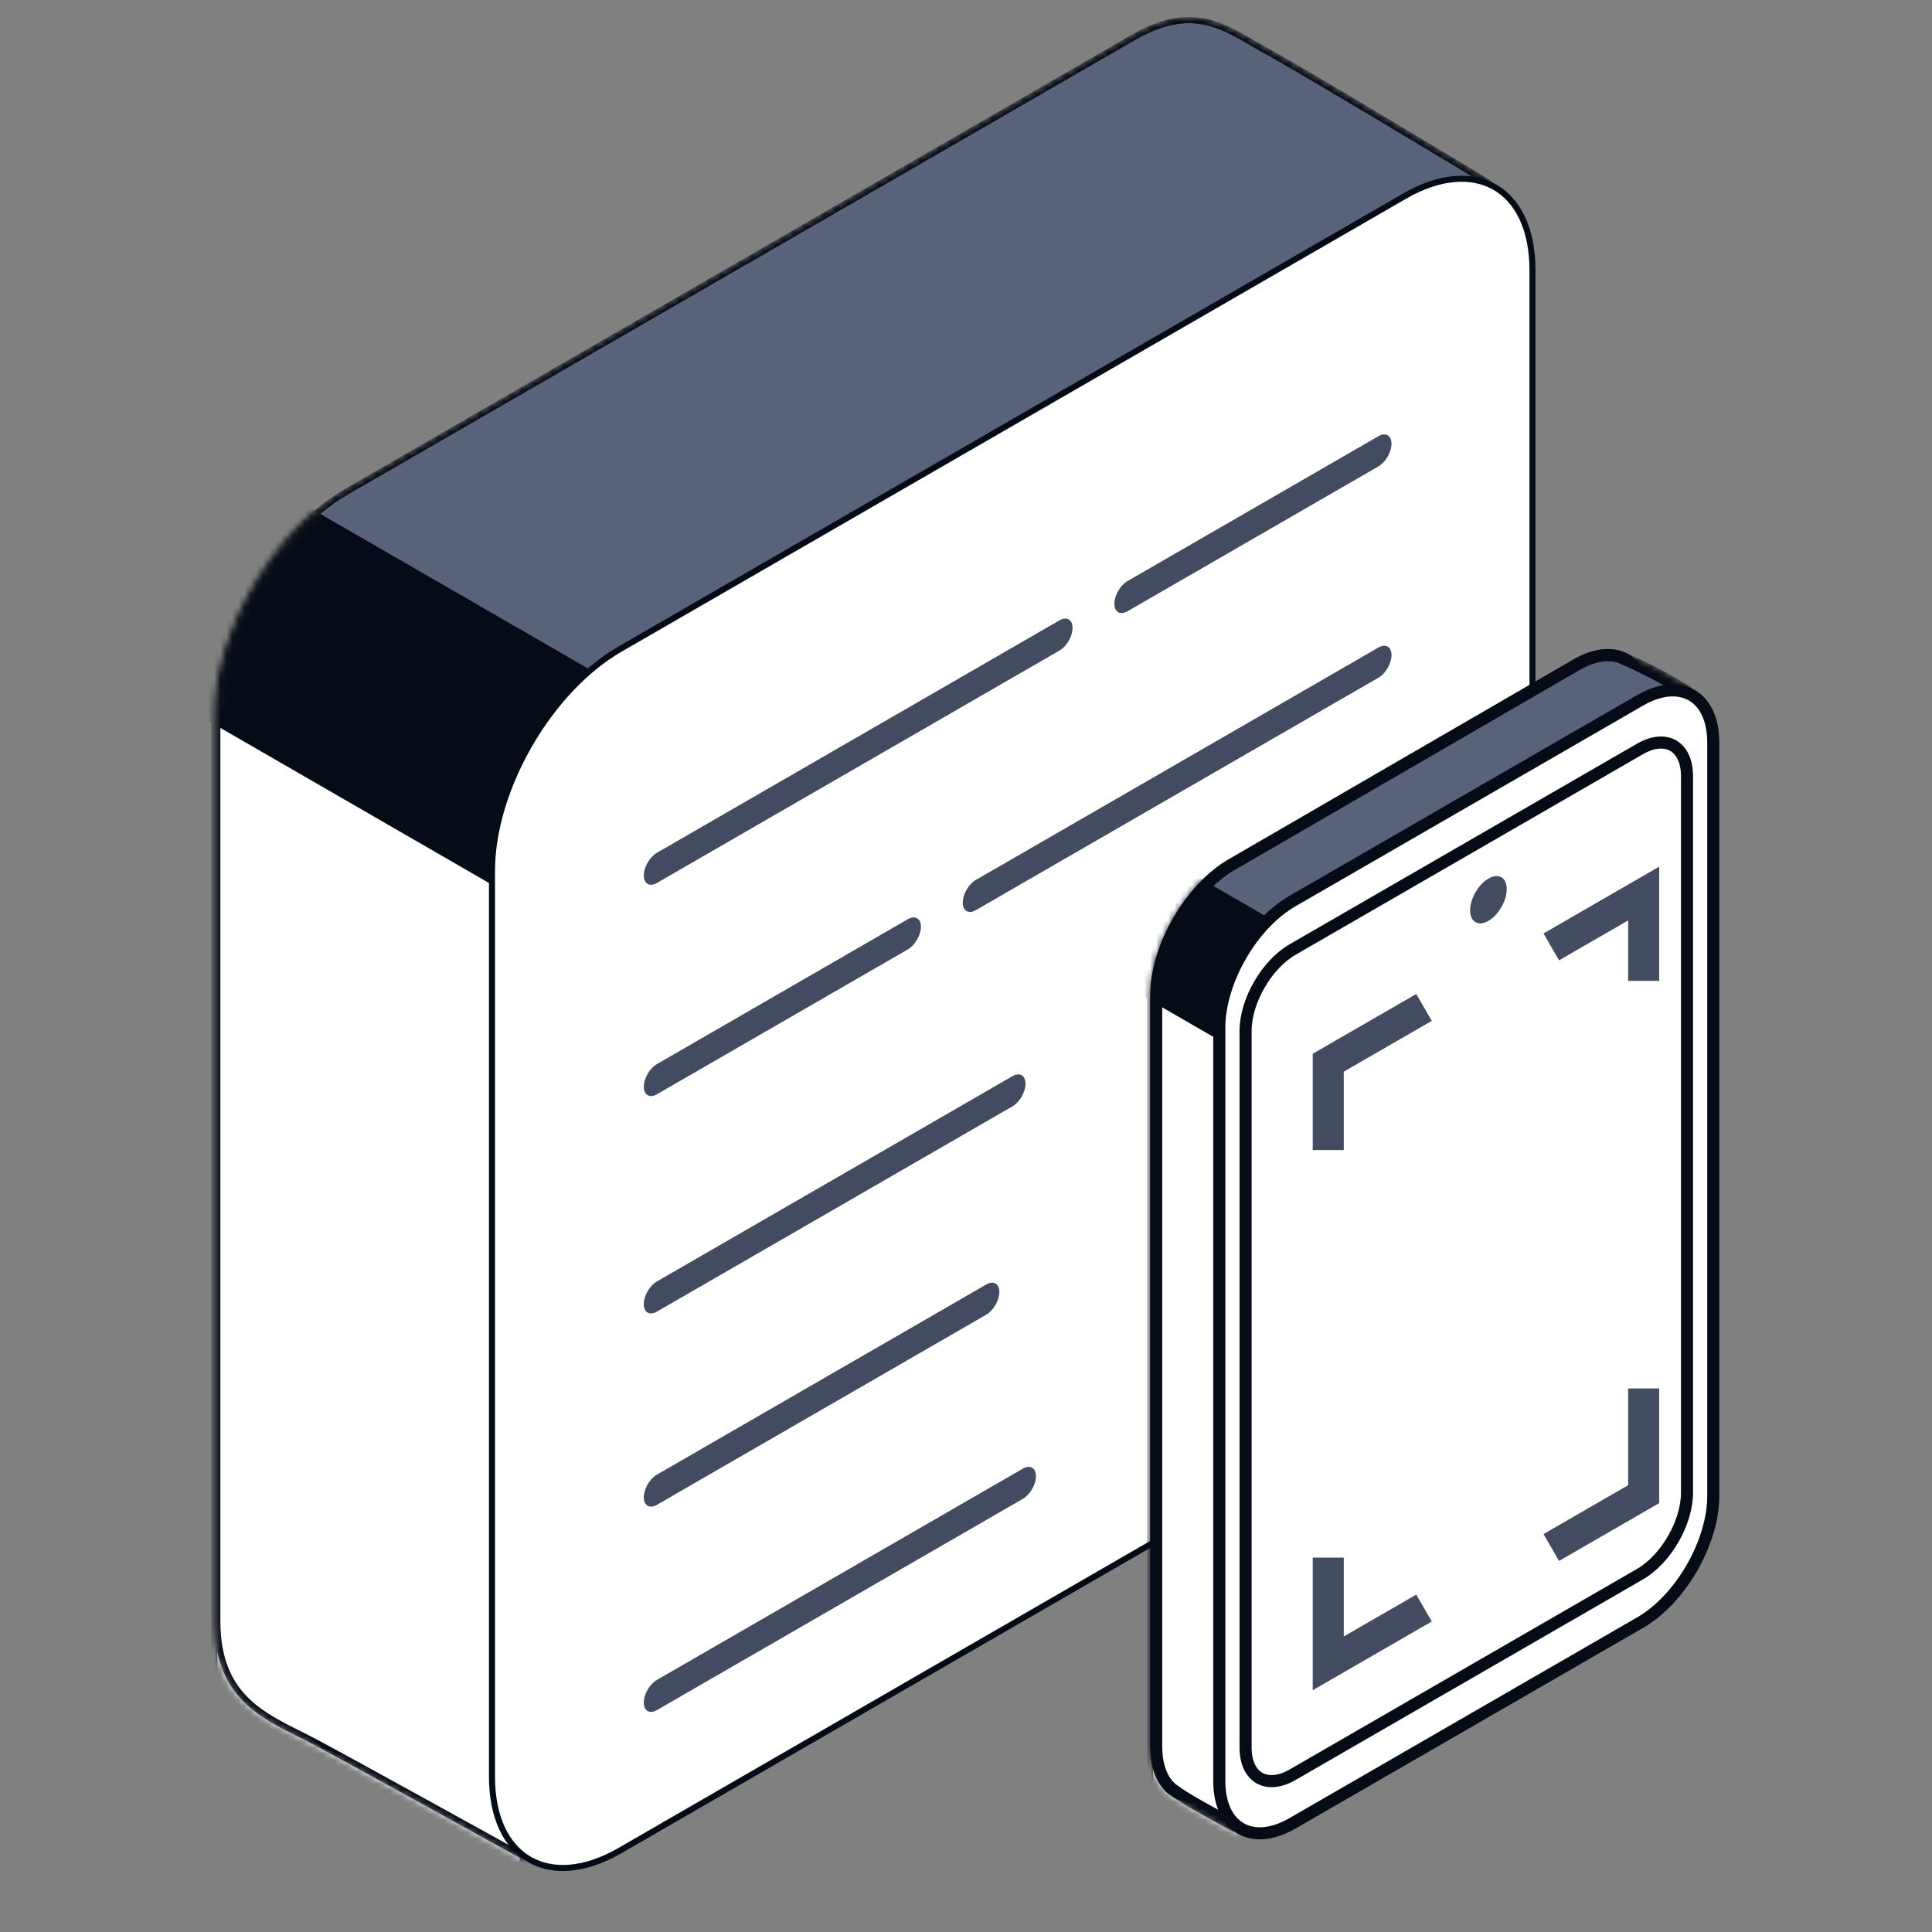 <svg width="320" height="320" viewBox="0 0 320 320" fill="none" xmlns="http://www.w3.org/2000/svg">
<rect x="0" y="0" width="320" height="320" fill="#808080" stroke="none"/>
<path d="M198.61 13.501L68.706 88.501C56.988 95.266 47.488 111.72 47.488 125.251V275.251C47.488 288.782 56.988 294.266 68.706 287.501L198.61 212.501C210.328 205.735 219.827 189.282 219.827 175.751V25.751C219.827 12.22 210.328 6.735 198.61 13.501Z" fill="white" stroke="#060C17"/>
<mask id="mask0_469_1520" style="mask-type:alpha" maskUnits="userSpaceOnUse" x="35" y="2" width="213" height="307">
<path d="M187.304 6.433L187.31 6.43C192.691 3.235 196.669 2.886 200.076 3.719C201.795 4.139 203.391 4.866 204.975 5.718C205.767 6.145 206.551 6.599 207.345 7.062L207.446 7.121C208.206 7.563 208.976 8.011 209.761 8.439C212.999 10.206 222.252 15.699 230.709 20.759C234.934 23.287 238.956 25.705 241.922 27.49C243.405 28.383 244.624 29.117 245.472 29.629L246.453 30.221L246.537 30.271C246.493 30.632 246.37 31.152 246.153 31.843C245.877 32.716 245.465 33.816 244.923 35.131C243.837 37.762 242.241 41.226 240.2 45.407C236.12 53.769 230.274 64.972 223.219 78.055C209.109 104.219 190.171 137.886 170.857 171.339C151.543 204.792 131.857 238.027 116.253 263.329C108.451 275.981 101.671 286.645 96.471 294.359C93.87 298.217 91.668 301.332 89.933 303.587C89.065 304.715 88.318 305.622 87.7 306.297C87.211 306.83 86.822 307.196 86.532 307.415L86.493 307.393L85.621 306.91C84.866 306.492 83.78 305.891 82.453 305.156C79.799 303.688 76.183 301.687 72.332 299.562C64.632 295.313 55.989 290.561 52.235 288.559C51.336 288.08 50.426 287.623 49.518 287.168C46.575 285.692 43.663 284.231 41.274 282.058C38.198 279.26 36 275.273 36 268.5V118.5C36 111.705 38.389 104.141 42.274 97.411C46.16 90.681 51.516 84.831 57.401 81.433L187.304 6.433Z" fill="#623737" stroke="black"/>
</mask>
<g mask="url(#mask0_469_1520)">
<path d="M187.304 6.433L187.31 6.43C192.691 3.235 196.669 2.886 200.076 3.719C201.795 4.139 203.391 4.866 204.975 5.718C205.767 6.145 206.551 6.599 207.345 7.062L207.446 7.121C208.206 7.563 208.976 8.011 209.761 8.439C212.999 10.206 222.252 15.699 230.709 20.759C234.934 23.287 238.956 25.705 241.922 27.49C243.405 28.383 244.624 29.117 245.472 29.629L246.453 30.221L246.537 30.271C246.493 30.632 246.37 31.152 246.153 31.843C245.877 32.716 245.465 33.816 244.923 35.131C243.837 37.762 242.241 41.226 240.2 45.407C236.12 53.769 230.274 64.972 223.219 78.055C209.109 104.219 190.171 137.886 170.857 171.339C151.543 204.792 131.857 238.027 116.253 263.329C108.451 275.981 101.671 286.645 96.471 294.359C93.87 298.217 91.668 301.332 89.933 303.587C89.065 304.715 88.318 305.622 87.7 306.297C87.211 306.83 86.822 307.196 86.532 307.415L86.493 307.393L85.621 306.91C84.866 306.492 83.78 305.891 82.453 305.156C79.799 303.688 76.183 301.687 72.332 299.562C64.632 295.313 55.989 290.561 52.235 288.559C51.336 288.08 50.426 287.623 49.518 287.168C46.575 285.692 43.663 284.231 41.274 282.058C38.198 279.26 36 275.273 36 268.5V118.5C36 111.705 38.389 104.141 42.274 97.411C46.16 90.681 51.516 84.831 57.401 81.433L187.304 6.433Z" fill="#58637A" stroke="#060C17"/>
<path d="M35.488 101.25L86.584 130.75V329.75L35.488 300.25V101.25Z" fill="white" stroke="#060C17"/>
<path d="M121.26 169.5L121.26 124.5L-51.945 24.5L-51.945 69.5L121.26 169.5Z" fill="#060C17"/>
<path d="M187.304 6.433L187.31 6.43C192.691 3.235 196.669 2.886 200.076 3.719C201.795 4.139 203.391 4.866 204.975 5.718C205.767 6.145 206.551 6.599 207.345 7.062L207.446 7.121C208.206 7.563 208.976 8.011 209.761 8.439C212.999 10.206 222.252 15.699 230.709 20.759C234.934 23.287 238.956 25.705 241.922 27.49C243.405 28.383 244.624 29.117 245.472 29.629L246.453 30.221L246.537 30.271C246.493 30.632 246.37 31.152 246.153 31.843C245.877 32.716 245.465 33.816 244.923 35.131C243.837 37.762 242.241 41.226 240.2 45.407C236.12 53.769 230.274 64.972 223.219 78.055C209.109 104.219 190.171 137.886 170.857 171.339C151.543 204.792 131.857 238.027 116.253 263.329C108.45 275.981 101.671 286.645 96.471 294.359C93.87 298.217 91.668 301.332 89.933 303.587C89.065 304.715 88.318 305.622 87.7 306.297C87.211 306.83 86.822 307.196 86.532 307.415L86.493 307.393L85.621 306.91C84.866 306.492 83.78 305.891 82.453 305.156C79.799 303.688 76.183 301.687 72.332 299.562C64.632 295.313 55.989 290.561 52.235 288.559C51.336 288.08 50.426 287.623 49.518 287.168C46.575 285.692 43.663 284.231 41.274 282.058C38.198 279.26 36 275.273 36 268.5V118.5C36 111.705 38.389 104.141 42.274 97.411C46.16 90.681 51.516 84.831 57.401 81.433L187.304 6.433Z" stroke="#060C17"/>
</g>
<path d="M232.61 32.501L102.706 107.501C90.988 114.266 81.488 130.72 81.488 144.251V294.251C81.488 307.782 90.988 313.266 102.706 306.501L232.61 231.501C244.328 224.735 253.827 208.282 253.827 194.751V44.751C253.827 31.22 244.328 25.735 232.61 32.501Z" fill="white" stroke="#060C17"/>
<path fill-rule="evenodd" clip-rule="evenodd" d="M176.782 104.5C176.782 105.328 176.2 106.335 175.483 106.75L108.799 145.25C108.082 145.664 107.5 145.328 107.5 144.5C107.5 143.672 108.082 142.664 108.799 142.25L175.483 103.75C176.2 103.335 176.782 103.671 176.782 104.5ZM229.61 74C229.61 74.828 229.028 75.835 228.31 76.25L186.741 100.25C186.024 100.664 185.442 100.328 185.442 99.5C185.442 98.671 186.024 97.664 186.741 97.25L228.31 73.25C229.028 72.835 229.61 73.171 229.61 74ZM151.667 154C151.667 154.828 151.086 155.836 150.368 156.25L108.799 180.25C108.082 180.664 107.5 180.328 107.5 179.5C107.5 178.672 108.082 177.664 108.799 177.25L150.368 153.25C151.086 152.836 151.667 153.172 151.667 154ZM229.61 109C229.61 109.828 229.028 110.836 228.31 111.25L161.627 149.75C160.909 150.164 160.327 149.828 160.327 149C160.327 148.172 160.909 147.164 161.627 146.75L228.31 108.25C229.028 107.835 229.61 108.171 229.61 109ZM168.988 180C168.988 180.828 168.406 181.836 167.689 182.25L108.799 216.25C108.082 216.664 107.5 216.328 107.5 215.5C107.5 214.672 108.082 213.664 108.799 213.25L167.689 179.25C168.406 178.836 168.988 179.172 168.988 180ZM164.658 214.5C164.658 215.328 164.076 216.336 163.359 216.75L108.799 248.25C108.082 248.664 107.5 248.328 107.5 247.5C107.5 246.672 108.082 245.664 108.799 245.25L163.359 213.75C164.076 213.336 164.658 213.672 164.658 214.5ZM170.72 245C170.72 245.828 170.138 246.836 169.421 247.25L108.799 282.25C108.082 282.664 107.5 282.328 107.5 281.5C107.5 280.672 108.082 279.664 108.799 279.25L169.421 244.25C170.138 243.836 170.72 244.172 170.72 245Z" fill="#434B60"/>
<path fill-rule="evenodd" clip-rule="evenodd" d="M108.8 143.25C108.561 143.388 108.367 143.724 108.367 144C108.367 144.276 108.561 144.388 108.8 144.25L175.484 105.75C175.723 105.612 175.917 105.276 175.917 105C175.917 104.724 175.723 104.612 175.484 104.75L108.8 143.25ZM106.635 145C106.635 143.619 107.604 141.94 108.8 141.25L175.484 102.75C176.68 102.059 177.649 102.619 177.649 104C177.649 105.381 176.68 107.059 175.484 107.75L108.8 146.25C107.604 146.94 106.635 146.381 106.635 145ZM186.742 98.25C186.503 98.388 186.309 98.724 186.309 99C186.309 99.276 186.503 99.388 186.742 99.25L228.311 75.25C228.551 75.112 228.745 74.776 228.745 74.5C228.745 74.224 228.551 74.112 228.311 74.25L186.742 98.25ZM184.577 100C184.577 98.619 185.547 96.94 186.742 96.25L228.311 72.25C229.507 71.559 230.477 72.119 230.477 73.5C230.477 74.88 229.507 76.559 228.311 77.25L186.742 101.25C185.547 101.94 184.577 101.381 184.577 100ZM108.8 178.25C108.561 178.388 108.367 178.724 108.367 179C108.367 179.276 108.561 179.388 108.8 179.25L150.369 155.25C150.608 155.112 150.802 154.776 150.802 154.5C150.802 154.224 150.608 154.112 150.369 154.25L108.8 178.25ZM106.635 180C106.635 178.619 107.604 176.94 108.8 176.25L150.369 152.25C151.565 151.56 152.534 152.119 152.534 153.5C152.534 154.881 151.565 156.56 150.369 157.25L108.8 181.25C107.604 181.94 106.635 181.381 106.635 180ZM161.628 147.75C161.388 147.888 161.195 148.224 161.195 148.5C161.195 148.776 161.388 148.888 161.628 148.75L228.311 110.25C228.551 110.112 228.745 109.776 228.745 109.5C228.745 109.224 228.551 109.112 228.311 109.25L161.628 147.75ZM159.462 149.5C159.462 148.119 160.432 146.44 161.628 145.75L228.311 107.25C229.507 106.559 230.477 107.119 230.477 108.5C230.477 109.881 229.507 111.56 228.311 112.25L161.628 150.75C160.432 151.44 159.462 150.881 159.462 149.5ZM108.8 214.25C108.561 214.388 108.367 214.724 108.367 215C108.367 215.276 108.561 215.388 108.8 215.25L167.69 181.25C167.929 181.112 168.123 180.776 168.123 180.5C168.123 180.224 167.929 180.112 167.69 180.25L108.8 214.25ZM106.635 216C106.635 214.619 107.604 212.94 108.8 212.25L167.69 178.25C168.885 177.56 169.855 178.119 169.855 179.5C169.855 180.881 168.885 182.56 167.69 183.25L108.8 217.25C107.604 217.94 106.635 217.381 106.635 216ZM108.8 246.25C108.561 246.388 108.367 246.724 108.367 247C108.367 247.276 108.561 247.388 108.8 247.25L163.36 215.75C163.599 215.612 163.793 215.276 163.793 215C163.793 214.724 163.599 214.612 163.36 214.75L108.8 246.25ZM106.635 248C106.635 246.619 107.604 244.94 108.8 244.25L163.36 212.75C164.555 212.06 165.525 212.619 165.525 214C165.525 215.381 164.555 217.06 163.36 217.75L108.8 249.25C107.604 249.94 106.635 249.381 106.635 248ZM108.8 280.25C108.561 280.388 108.367 280.724 108.367 281C108.367 281.276 108.561 281.388 108.8 281.25L169.422 246.25C169.661 246.112 169.855 245.776 169.855 245.5C169.855 245.224 169.661 245.112 169.422 245.25L108.8 280.25ZM106.635 282C106.635 280.619 107.604 278.94 108.8 278.25L169.422 243.25C170.617 242.56 171.587 243.119 171.587 244.5C171.587 245.881 170.617 247.56 169.422 248.25L108.8 283.25C107.604 283.94 106.635 283.381 106.635 282Z" fill="#434B60"/>
<path d="M191.5 164.91C191.5 160.974 192.883 156.544 195.165 152.575C197.448 148.605 200.577 145.189 203.97 143.222L261.033 110.144C264.432 108.174 267.273 108.115 269.2 109.232C271.129 110.35 272.5 112.853 272.5 116.796V241.09C272.5 245.026 271.117 249.456 268.835 253.425C266.552 257.395 263.423 260.811 260.03 262.778L202.967 295.856C199.568 297.827 196.727 297.886 194.8 296.769C192.871 295.65 191.5 293.147 191.5 289.204V164.91Z" fill="white" stroke="#060C17" stroke-width="2"/>
<mask id="mask1_469_1520" style="mask-type:alpha" maskUnits="userSpaceOnUse" x="190" y="107" width="92" height="197">
<path d="M272.504 241.006L272.5 241.048V241.09C272.5 245.026 271.117 249.456 268.835 253.425C266.552 257.395 263.423 260.811 260.03 262.778L259.962 262.817L259.902 262.866L260.531 263.643C259.902 262.866 259.902 262.866 259.901 262.867L259.9 262.868L259.893 262.874L259.865 262.896L259.753 262.986C259.655 263.066 259.509 263.184 259.318 263.337C258.937 263.645 258.376 264.096 257.661 264.668C256.231 265.814 254.183 267.449 251.711 269.403C246.766 273.311 240.128 278.494 233.352 283.597C226.571 288.704 219.667 293.72 214.185 297.299C211.44 299.092 209.078 300.506 207.279 301.392C206.376 301.837 205.652 302.129 205.113 302.276C204.844 302.35 204.654 302.377 204.53 302.381C204.49 302.382 204.463 302.38 204.447 302.379C203.613 301.915 202.821 301.479 202.07 301.065C198.744 299.234 196.218 297.843 194.339 296.467C192.662 295.239 191.5 292.828 191.5 289.204V164.91C191.5 160.974 192.883 156.544 195.165 152.575C197.448 148.605 200.577 145.189 203.97 143.222L261.033 110.144C264.103 108.364 266.725 108.145 268.612 108.939C271.292 110.067 275.425 112.106 279.337 114.539C279.349 114.569 279.363 114.608 279.379 114.66C279.452 114.891 279.527 115.248 279.595 115.751C279.731 116.748 279.822 118.174 279.869 119.989C279.964 123.61 279.883 128.666 279.672 134.687C279.251 146.723 278.315 162.547 277.252 178.302C276.19 194.056 275.003 209.732 274.081 221.47C273.62 227.339 273.226 232.224 272.947 235.641C272.807 237.349 272.696 238.691 272.62 239.605C272.582 240.062 272.553 240.413 272.533 240.649L272.511 240.916L272.505 240.984L272.504 241.001V241.006C272.504 241.007 272.504 241.006 273.5 241.09L272.504 241.006ZM279.307 114.473C279.307 114.474 279.307 114.474 279.308 114.474C279.303 114.468 279.304 114.467 279.307 114.473Z" fill="white"/>
<path d="M272.504 241.006L272.5 241.048V241.09C272.5 245.026 271.117 249.456 268.835 253.425C266.552 257.395 263.423 260.811 260.03 262.778L259.962 262.817L259.902 262.866L260.531 263.643C259.902 262.866 259.902 262.866 259.901 262.867L259.9 262.868L259.893 262.874L259.865 262.896L259.753 262.986C259.655 263.066 259.509 263.184 259.318 263.337C258.937 263.645 258.376 264.096 257.661 264.668C256.231 265.814 254.183 267.449 251.711 269.403C246.766 273.311 240.128 278.494 233.352 283.597C226.571 288.704 219.667 293.72 214.185 297.299C211.44 299.092 209.078 300.506 207.279 301.392C206.376 301.837 205.652 302.129 205.113 302.276C204.844 302.35 204.654 302.377 204.53 302.381C204.49 302.382 204.463 302.38 204.447 302.379C203.613 301.915 202.821 301.479 202.07 301.065C198.744 299.234 196.218 297.843 194.339 296.467M272.504 241.006V241.001L272.505 240.984L272.511 240.916L272.533 240.649C272.553 240.413 272.582 240.062 272.62 239.605C272.696 238.691 272.807 237.349 272.947 235.641C273.226 232.224 273.62 227.339 274.081 221.47C275.003 209.732 276.19 194.056 277.252 178.302C278.315 162.547 279.251 146.723 279.672 134.687C279.883 128.666 279.964 123.61 279.869 119.989C279.822 118.174 279.731 116.748 279.595 115.751C279.527 115.248 279.452 114.891 279.379 114.66C279.363 114.608 279.349 114.569 279.337 114.539C275.425 112.106 271.292 110.067 268.612 108.939C266.725 108.145 264.103 108.364 261.033 110.144L203.97 143.222C200.577 145.189 197.448 148.605 195.165 152.575C192.883 156.544 191.5 160.974 191.5 164.91V289.204C191.5 292.828 192.662 295.239 194.339 296.467M272.504 241.006C272.504 241.007 272.504 241.006 273.5 241.09L272.504 241.006ZM194.339 296.467L193.748 297.274M279.307 114.473C279.307 114.474 279.307 114.474 279.308 114.474C279.303 114.468 279.304 114.467 279.307 114.473Z" stroke="black" stroke-width="2"/>
</mask>
<g mask="url(#mask1_469_1520)">
<path d="M272.504 241.006L272.5 241.048V241.09C272.5 245.026 271.117 249.456 268.835 253.425C266.552 257.395 263.423 260.811 260.03 262.778L259.962 262.817L259.902 262.866L260.531 263.643C259.902 262.866 259.902 262.866 259.901 262.867L259.9 262.868L259.893 262.874L259.865 262.896L259.753 262.986C259.655 263.066 259.509 263.184 259.318 263.337C258.937 263.645 258.376 264.096 257.661 264.668C256.231 265.814 254.183 267.449 251.711 269.403C246.766 273.311 240.128 278.494 233.352 283.597C226.571 288.704 219.667 293.72 214.185 297.299C211.44 299.092 209.078 300.506 207.279 301.392C206.376 301.837 205.652 302.129 205.113 302.276C204.844 302.35 204.654 302.377 204.53 302.381C204.49 302.382 204.463 302.38 204.447 302.379C203.613 301.915 202.821 301.479 202.07 301.065C198.744 299.234 196.218 297.843 194.339 296.467C192.662 295.239 191.5 292.828 191.5 289.204V164.91C191.5 160.974 192.883 156.544 195.165 152.575C197.448 148.605 200.577 145.189 203.97 143.222L261.033 110.144C264.103 108.364 266.725 108.145 268.612 108.939C271.292 110.067 275.425 112.106 279.337 114.539C279.349 114.569 279.363 114.608 279.379 114.66C279.452 114.891 279.527 115.248 279.595 115.751C279.731 116.748 279.822 118.174 279.869 119.989C279.964 123.61 279.883 128.666 279.672 134.687C279.251 146.723 278.315 162.547 277.252 178.302C276.19 194.056 275.003 209.732 274.081 221.47C273.62 227.339 273.226 232.224 272.947 235.641C272.807 237.349 272.696 238.691 272.62 239.605C272.582 240.062 272.553 240.413 272.533 240.649L272.511 240.916L272.505 240.984L272.504 241.001V241.006C272.504 241.007 272.504 241.006 273.5 241.09L272.504 241.006ZM279.307 114.473C279.307 114.474 279.307 114.474 279.308 114.474C279.303 114.468 279.304 114.467 279.307 114.473Z" fill="#58637A"/>
<path d="M272.504 241.006L272.5 241.048V241.09C272.5 245.026 271.117 249.456 268.835 253.425C266.552 257.395 263.423 260.811 260.03 262.778L259.962 262.817L259.902 262.866L260.531 263.643C259.902 262.866 259.902 262.866 259.901 262.867L259.9 262.868L259.893 262.874L259.865 262.896L259.753 262.986C259.655 263.066 259.509 263.184 259.318 263.337C258.937 263.645 258.376 264.096 257.661 264.668C256.231 265.814 254.183 267.449 251.711 269.403C246.766 273.311 240.128 278.494 233.352 283.597C226.571 288.704 219.667 293.72 214.185 297.299C211.44 299.092 209.078 300.506 207.279 301.392C206.376 301.837 205.652 302.129 205.113 302.276C204.844 302.35 204.654 302.377 204.53 302.381C204.49 302.382 204.463 302.38 204.447 302.379C203.613 301.915 202.821 301.479 202.07 301.065C198.744 299.234 196.218 297.843 194.339 296.467M272.504 241.006V241.001L272.505 240.984L272.511 240.916L272.533 240.649C272.553 240.413 272.582 240.062 272.62 239.605C272.696 238.691 272.807 237.349 272.947 235.641C273.226 232.224 273.62 227.339 274.081 221.47C275.003 209.732 276.19 194.056 277.252 178.302C278.315 162.547 279.251 146.723 279.672 134.687C279.883 128.666 279.964 123.61 279.869 119.989C279.822 118.174 279.731 116.748 279.595 115.751C279.527 115.248 279.452 114.891 279.379 114.66C279.363 114.608 279.349 114.569 279.337 114.539C275.425 112.106 271.292 110.067 268.612 108.939C266.725 108.145 264.103 108.364 261.033 110.144L203.97 143.222C200.577 145.189 197.448 148.605 195.165 152.575C192.883 156.544 191.5 160.974 191.5 164.91V289.204C191.5 292.828 192.662 295.239 194.339 296.467M272.504 241.006C272.504 241.007 272.504 241.006 273.5 241.09L272.504 241.006ZM194.339 296.467L193.748 297.274M279.307 114.473C279.307 114.474 279.307 114.474 279.308 114.474C279.303 114.468 279.304 114.467 279.307 114.473Z" stroke="#060C17" stroke-width="2"/>
<path d="M190.486 163.524L241.582 193.024V392.024L190.486 362.524V163.524Z" fill="white" stroke="#060C17"/>
<path d="M272.504 241.006L272.5 241.048V241.09C272.5 245.026 271.117 249.456 268.835 253.425C266.552 257.395 263.423 260.811 260.03 262.778L259.962 262.817L259.902 262.866L260.531 263.643C259.902 262.866 259.902 262.866 259.901 262.867L259.9 262.868L259.893 262.874L259.865 262.896L259.753 262.986C259.655 263.066 259.509 263.184 259.318 263.337C258.937 263.645 258.376 264.096 257.661 264.668C256.231 265.814 254.183 267.449 251.711 269.403C246.766 273.311 240.128 278.494 233.352 283.597C226.571 288.704 219.667 293.72 214.185 297.299C211.44 299.092 209.078 300.506 207.279 301.392C206.376 301.837 205.652 302.129 205.113 302.276C204.844 302.35 204.654 302.377 204.53 302.381C204.49 302.382 204.463 302.38 204.447 302.379C203.613 301.915 202.821 301.479 202.07 301.065C198.744 299.234 196.218 297.843 194.339 296.467M272.504 241.006V241.001L272.505 240.984L272.511 240.916L272.533 240.649C272.553 240.413 272.582 240.062 272.62 239.605C272.696 238.691 272.807 237.349 272.947 235.641C273.226 232.224 273.62 227.339 274.081 221.47C275.003 209.732 276.19 194.056 277.252 178.302C278.315 162.547 279.251 146.723 279.672 134.687C279.883 128.666 279.964 123.61 279.869 119.989C279.822 118.174 279.731 116.748 279.595 115.751C279.527 115.248 279.452 114.891 279.379 114.66C279.363 114.608 279.349 114.569 279.337 114.539C275.425 112.106 271.292 110.067 268.612 108.939C266.725 108.145 264.103 108.364 261.033 110.144L203.97 143.222C200.577 145.189 197.448 148.605 195.165 152.575C192.883 156.544 191.5 160.974 191.5 164.91V289.204C191.5 292.828 192.662 295.239 194.339 296.467M272.504 241.006C272.504 241.007 272.504 241.006 273.5 241.09L272.504 241.006ZM194.339 296.467L193.748 297.274M279.307 114.473C279.307 114.474 279.307 114.474 279.308 114.474C279.303 114.468 279.304 114.467 279.307 114.473Z" stroke="#060C17" stroke-width="2"/>
<path d="M280.705 217.774L280.705 192.774L107.5 92.774L107.5 117.774L280.705 217.774Z" fill="#060C17"/>
</g>
<path d="M271.648 116.002L214.079 149.239C207.383 153.105 201.955 162.507 201.955 170.239V295C201.955 302.732 207.383 305.866 214.079 302L271.648 268.763C278.344 264.897 283.772 255.495 283.772 247.763V123.002C283.772 115.27 278.344 112.136 271.648 116.002Z" fill="white" stroke="#060C17" stroke-width="2"/>
<path d="M271.627 124.053L214.101 157.266C209.796 159.751 206.307 165.795 206.307 170.766V289.448C206.307 294.418 209.796 296.433 214.101 293.948L271.627 260.735C275.931 258.25 279.421 252.206 279.421 247.235V128.553C279.421 123.582 275.931 121.568 271.627 124.053Z" fill="white" stroke="#060C17" stroke-width="2"/>
<path d="M246.531 152.524C248.205 151.558 249.562 149.207 249.562 147.274C249.562 145.341 248.205 144.558 246.531 145.524C244.857 146.491 243.5 148.841 243.5 150.774C243.5 152.707 244.857 153.491 246.531 152.524Z" fill="#434B60"/>
<path d="M235.861 166.862L220 176.019V190.478M256.939 156.836L272.243 148V162.459M235.861 266.343L220 275.5V257.989M256.939 256.317L272.243 247.481V229.97" stroke="#434B60" stroke-width="5.141"/>
</svg>
